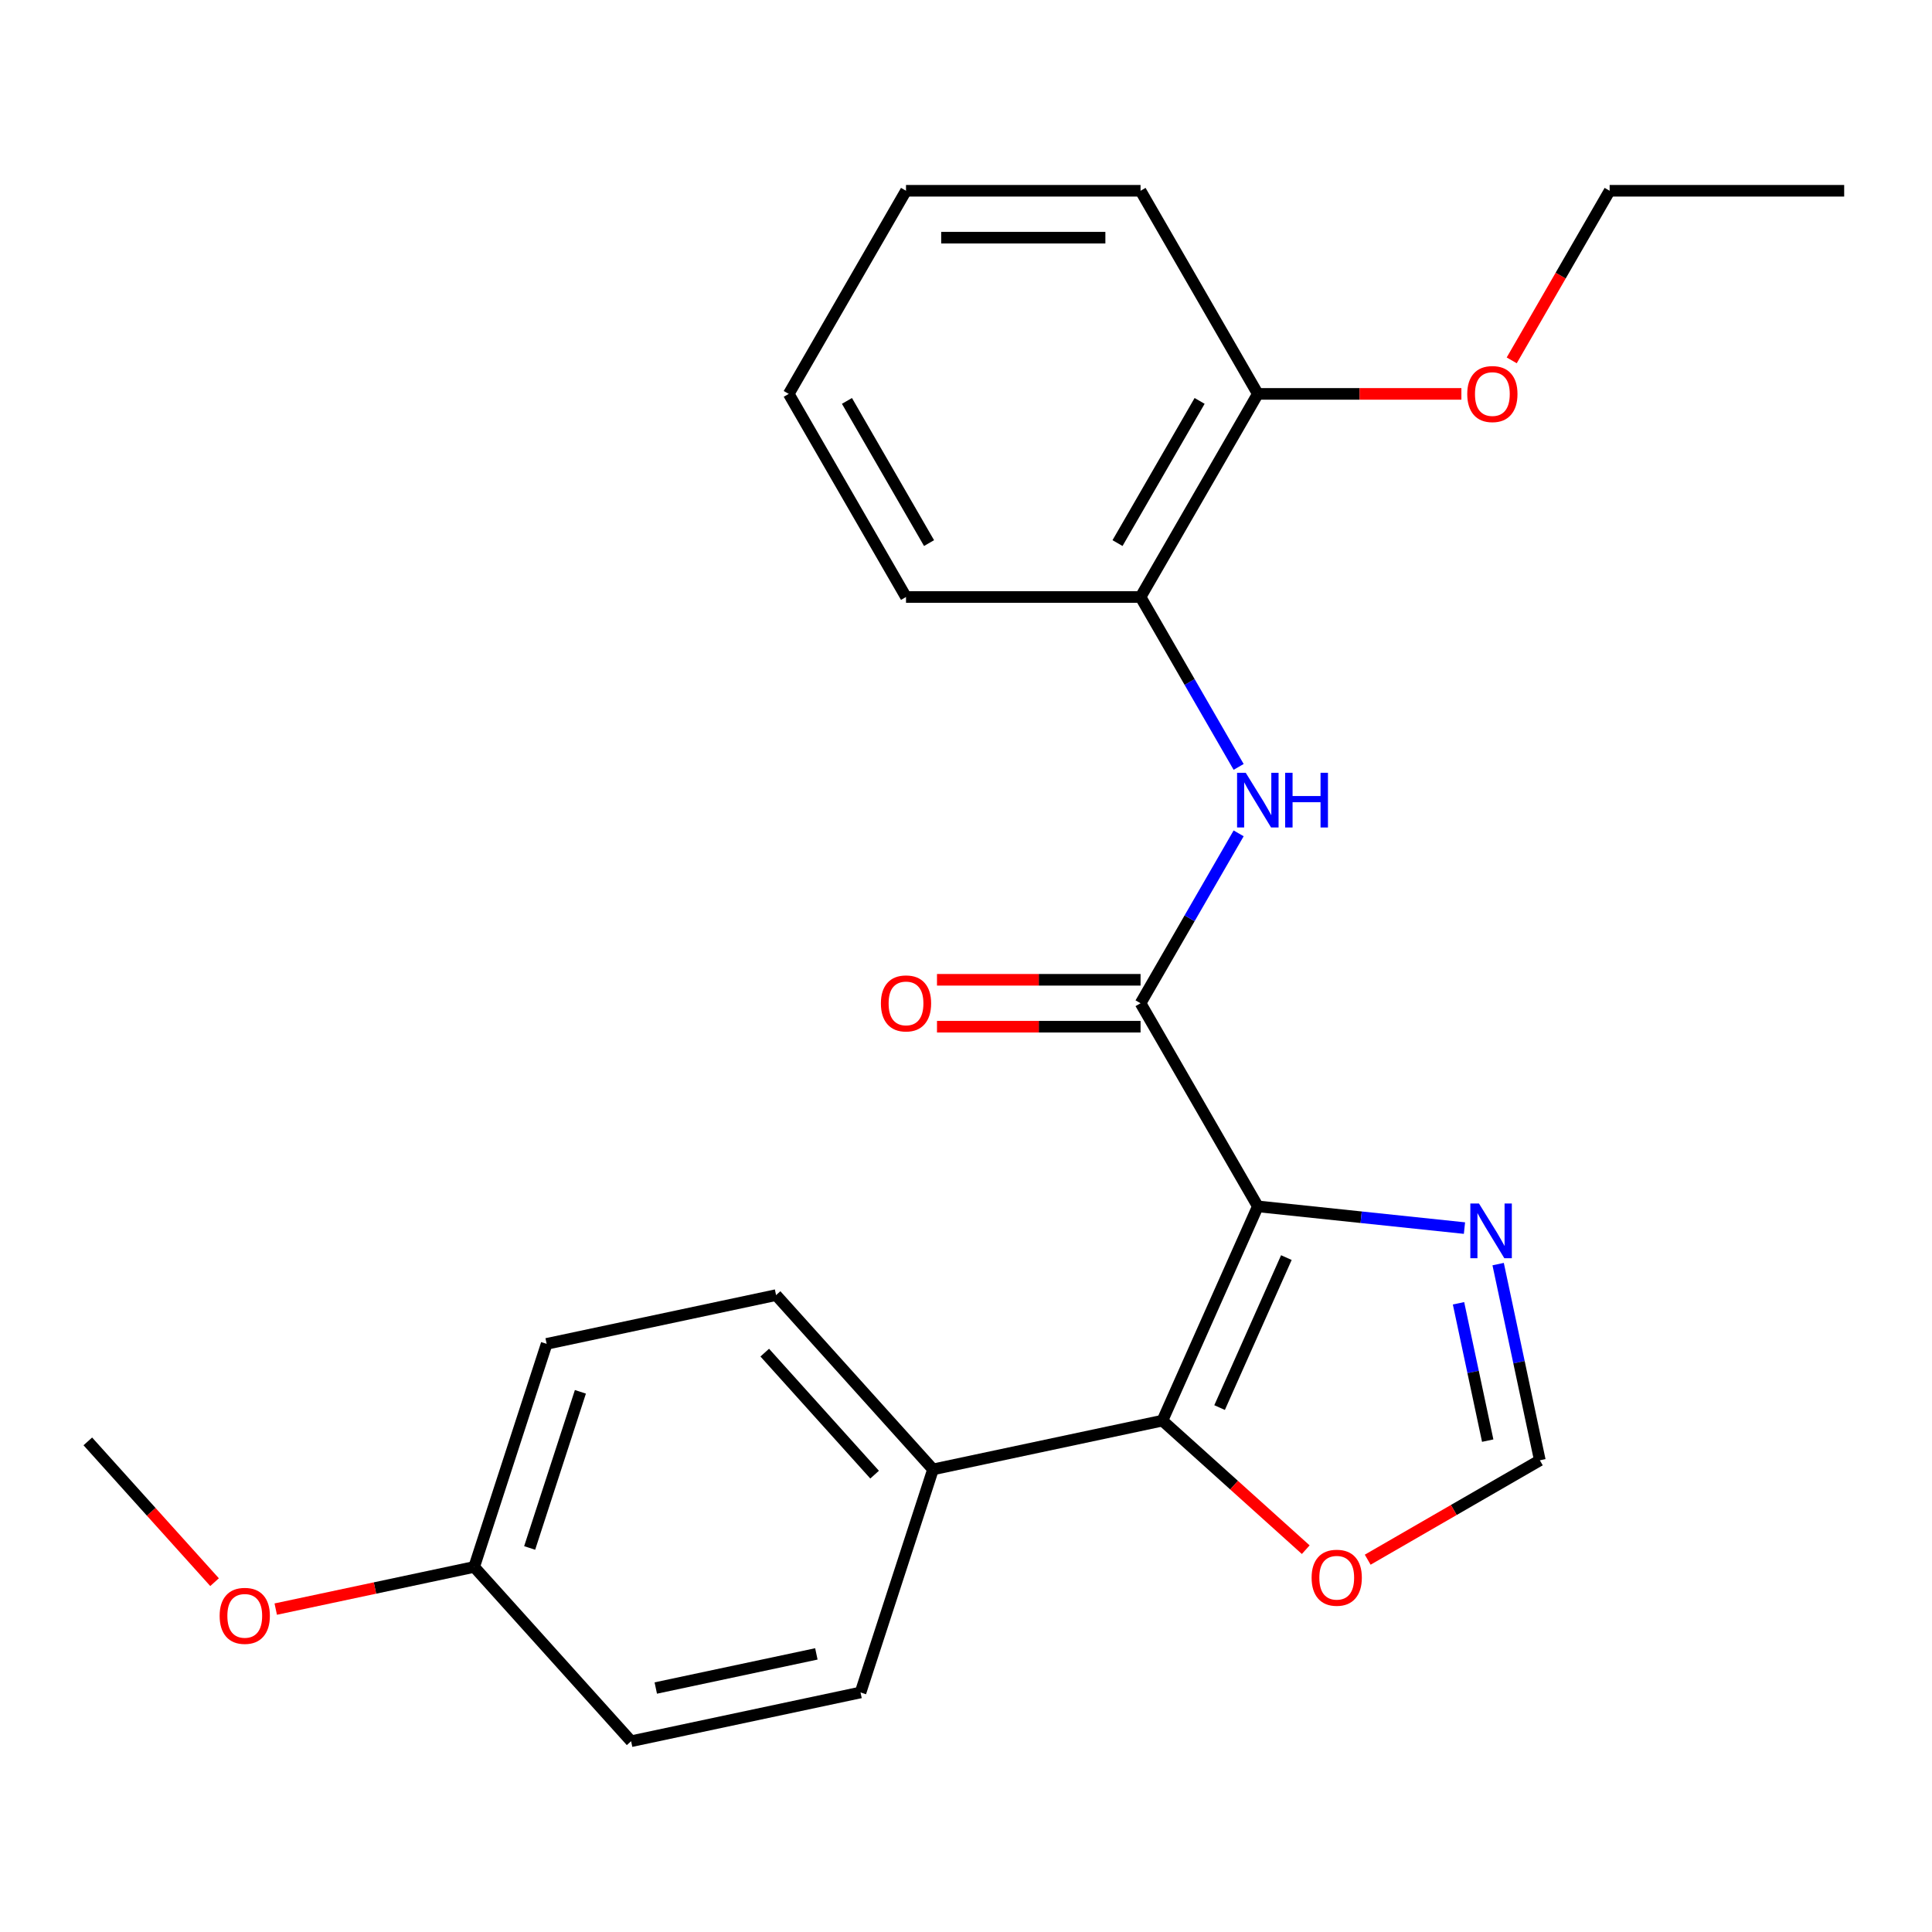 <?xml version='1.0' encoding='iso-8859-1'?>
<svg version='1.1' baseProfile='full'
              xmlns='http://www.w3.org/2000/svg'
                      xmlns:rdkit='http://www.rdkit.org/xml'
                      xmlns:xlink='http://www.w3.org/1999/xlink'
                  xml:space='preserve'
width='1000px' height='1000px' viewBox='0 0 1000 1000'>
<!-- END OF HEADER -->
<rect style='opacity:1.0;fill:#FFFFFF;stroke:none' width='1000' height='1000' x='0' y='0'> </rect>
<path class='bond-0' d='M 651.048,624.416 L 590.349,519.281' style='fill:none;fill-rule:evenodd;stroke:#000000;stroke-width:6px;stroke-linecap:butt;stroke-linejoin:miter;stroke-opacity:1' />
<path class='bond-1' d='M 651.048,624.416 L 601.671,735.319' style='fill:none;fill-rule:evenodd;stroke:#000000;stroke-width:6px;stroke-linecap:butt;stroke-linejoin:miter;stroke-opacity:1' />
<path class='bond-1' d='M 665.822,650.927 L 631.258,728.559' style='fill:none;fill-rule:evenodd;stroke:#000000;stroke-width:6px;stroke-linecap:butt;stroke-linejoin:miter;stroke-opacity:1' />
<path class='bond-2' d='M 651.048,624.416 L 704.528,630.037' style='fill:none;fill-rule:evenodd;stroke:#000000;stroke-width:6px;stroke-linecap:butt;stroke-linejoin:miter;stroke-opacity:1' />
<path class='bond-2' d='M 704.528,630.037 L 758.007,635.658' style='fill:none;fill-rule:evenodd;stroke:#0000FF;stroke-width:6px;stroke-linecap:butt;stroke-linejoin:miter;stroke-opacity:1' />
<path class='bond-3' d='M 590.349,519.281 L 615.735,475.311' style='fill:none;fill-rule:evenodd;stroke:#000000;stroke-width:6px;stroke-linecap:butt;stroke-linejoin:miter;stroke-opacity:1' />
<path class='bond-3' d='M 615.735,475.311 L 641.121,431.342' style='fill:none;fill-rule:evenodd;stroke:#0000FF;stroke-width:6px;stroke-linecap:butt;stroke-linejoin:miter;stroke-opacity:1' />
<path class='bond-8' d='M 590.349,507.141 L 537.667,507.141' style='fill:none;fill-rule:evenodd;stroke:#000000;stroke-width:6px;stroke-linecap:butt;stroke-linejoin:miter;stroke-opacity:1' />
<path class='bond-8' d='M 537.667,507.141 L 484.985,507.141' style='fill:none;fill-rule:evenodd;stroke:#FF0000;stroke-width:6px;stroke-linecap:butt;stroke-linejoin:miter;stroke-opacity:1' />
<path class='bond-8' d='M 590.349,531.421 L 537.667,531.421' style='fill:none;fill-rule:evenodd;stroke:#000000;stroke-width:6px;stroke-linecap:butt;stroke-linejoin:miter;stroke-opacity:1' />
<path class='bond-8' d='M 537.667,531.421 L 484.985,531.421' style='fill:none;fill-rule:evenodd;stroke:#FF0000;stroke-width:6px;stroke-linecap:butt;stroke-linejoin:miter;stroke-opacity:1' />
<path class='bond-5' d='M 601.671,735.319 L 638.762,768.716' style='fill:none;fill-rule:evenodd;stroke:#000000;stroke-width:6px;stroke-linecap:butt;stroke-linejoin:miter;stroke-opacity:1' />
<path class='bond-5' d='M 638.762,768.716 L 675.853,802.113' style='fill:none;fill-rule:evenodd;stroke:#FF0000;stroke-width:6px;stroke-linecap:butt;stroke-linejoin:miter;stroke-opacity:1' />
<path class='bond-7' d='M 601.671,735.319 L 482.925,760.56' style='fill:none;fill-rule:evenodd;stroke:#000000;stroke-width:6px;stroke-linecap:butt;stroke-linejoin:miter;stroke-opacity:1' />
<path class='bond-4' d='M 775.437,654.3 L 786.23,705.076' style='fill:none;fill-rule:evenodd;stroke:#0000FF;stroke-width:6px;stroke-linecap:butt;stroke-linejoin:miter;stroke-opacity:1' />
<path class='bond-4' d='M 786.23,705.076 L 797.022,755.852' style='fill:none;fill-rule:evenodd;stroke:#000000;stroke-width:6px;stroke-linecap:butt;stroke-linejoin:miter;stroke-opacity:1' />
<path class='bond-4' d='M 754.925,674.581 L 762.48,710.124' style='fill:none;fill-rule:evenodd;stroke:#0000FF;stroke-width:6px;stroke-linecap:butt;stroke-linejoin:miter;stroke-opacity:1' />
<path class='bond-4' d='M 762.48,710.124 L 770.035,745.667' style='fill:none;fill-rule:evenodd;stroke:#000000;stroke-width:6px;stroke-linecap:butt;stroke-linejoin:miter;stroke-opacity:1' />
<path class='bond-6' d='M 641.121,396.952 L 615.735,352.982' style='fill:none;fill-rule:evenodd;stroke:#0000FF;stroke-width:6px;stroke-linecap:butt;stroke-linejoin:miter;stroke-opacity:1' />
<path class='bond-6' d='M 615.735,352.982 L 590.349,309.012' style='fill:none;fill-rule:evenodd;stroke:#000000;stroke-width:6px;stroke-linecap:butt;stroke-linejoin:miter;stroke-opacity:1' />
<path class='bond-24' d='M 797.022,755.852 L 752.472,781.572' style='fill:none;fill-rule:evenodd;stroke:#000000;stroke-width:6px;stroke-linecap:butt;stroke-linejoin:miter;stroke-opacity:1' />
<path class='bond-24' d='M 752.472,781.572 L 707.923,807.293' style='fill:none;fill-rule:evenodd;stroke:#FF0000;stroke-width:6px;stroke-linecap:butt;stroke-linejoin:miter;stroke-opacity:1' />
<path class='bond-9' d='M 590.349,309.012 L 651.048,203.878' style='fill:none;fill-rule:evenodd;stroke:#000000;stroke-width:6px;stroke-linecap:butt;stroke-linejoin:miter;stroke-opacity:1' />
<path class='bond-9' d='M 578.427,281.102 L 620.916,207.508' style='fill:none;fill-rule:evenodd;stroke:#000000;stroke-width:6px;stroke-linecap:butt;stroke-linejoin:miter;stroke-opacity:1' />
<path class='bond-17' d='M 590.349,309.012 L 468.95,309.012' style='fill:none;fill-rule:evenodd;stroke:#000000;stroke-width:6px;stroke-linecap:butt;stroke-linejoin:miter;stroke-opacity:1' />
<path class='bond-10' d='M 482.925,760.56 L 401.693,670.343' style='fill:none;fill-rule:evenodd;stroke:#000000;stroke-width:6px;stroke-linecap:butt;stroke-linejoin:miter;stroke-opacity:1' />
<path class='bond-10' d='M 452.696,763.273 L 395.834,700.121' style='fill:none;fill-rule:evenodd;stroke:#000000;stroke-width:6px;stroke-linecap:butt;stroke-linejoin:miter;stroke-opacity:1' />
<path class='bond-11' d='M 482.925,760.56 L 445.41,876.017' style='fill:none;fill-rule:evenodd;stroke:#000000;stroke-width:6px;stroke-linecap:butt;stroke-linejoin:miter;stroke-opacity:1' />
<path class='bond-15' d='M 651.048,203.878 L 703.73,203.878' style='fill:none;fill-rule:evenodd;stroke:#000000;stroke-width:6px;stroke-linecap:butt;stroke-linejoin:miter;stroke-opacity:1' />
<path class='bond-15' d='M 703.73,203.878 L 756.412,203.878' style='fill:none;fill-rule:evenodd;stroke:#FF0000;stroke-width:6px;stroke-linecap:butt;stroke-linejoin:miter;stroke-opacity:1' />
<path class='bond-18' d='M 651.048,203.878 L 590.349,98.743' style='fill:none;fill-rule:evenodd;stroke:#000000;stroke-width:6px;stroke-linecap:butt;stroke-linejoin:miter;stroke-opacity:1' />
<path class='bond-14' d='M 401.693,670.343 L 282.947,695.583' style='fill:none;fill-rule:evenodd;stroke:#000000;stroke-width:6px;stroke-linecap:butt;stroke-linejoin:miter;stroke-opacity:1' />
<path class='bond-13' d='M 445.41,876.017 L 326.664,901.257' style='fill:none;fill-rule:evenodd;stroke:#000000;stroke-width:6px;stroke-linecap:butt;stroke-linejoin:miter;stroke-opacity:1' />
<path class='bond-13' d='M 422.55,856.054 L 339.428,873.722' style='fill:none;fill-rule:evenodd;stroke:#000000;stroke-width:6px;stroke-linecap:butt;stroke-linejoin:miter;stroke-opacity:1' />
<path class='bond-12' d='M 245.432,811.04 L 326.664,901.257' style='fill:none;fill-rule:evenodd;stroke:#000000;stroke-width:6px;stroke-linecap:butt;stroke-linejoin:miter;stroke-opacity:1' />
<path class='bond-16' d='M 245.432,811.04 L 194.077,821.956' style='fill:none;fill-rule:evenodd;stroke:#000000;stroke-width:6px;stroke-linecap:butt;stroke-linejoin:miter;stroke-opacity:1' />
<path class='bond-16' d='M 194.077,821.956 L 142.721,832.872' style='fill:none;fill-rule:evenodd;stroke:#FF0000;stroke-width:6px;stroke-linecap:butt;stroke-linejoin:miter;stroke-opacity:1' />
<path class='bond-25' d='M 245.432,811.04 L 282.947,695.583' style='fill:none;fill-rule:evenodd;stroke:#000000;stroke-width:6px;stroke-linecap:butt;stroke-linejoin:miter;stroke-opacity:1' />
<path class='bond-25' d='M 274.151,801.224 L 300.411,720.404' style='fill:none;fill-rule:evenodd;stroke:#000000;stroke-width:6px;stroke-linecap:butt;stroke-linejoin:miter;stroke-opacity:1' />
<path class='bond-19' d='M 782.467,186.523 L 807.807,142.633' style='fill:none;fill-rule:evenodd;stroke:#FF0000;stroke-width:6px;stroke-linecap:butt;stroke-linejoin:miter;stroke-opacity:1' />
<path class='bond-19' d='M 807.807,142.633 L 833.147,98.743' style='fill:none;fill-rule:evenodd;stroke:#000000;stroke-width:6px;stroke-linecap:butt;stroke-linejoin:miter;stroke-opacity:1' />
<path class='bond-20' d='M 111.06,818.925 L 78.257,782.494' style='fill:none;fill-rule:evenodd;stroke:#FF0000;stroke-width:6px;stroke-linecap:butt;stroke-linejoin:miter;stroke-opacity:1' />
<path class='bond-20' d='M 78.257,782.494 L 45.455,746.063' style='fill:none;fill-rule:evenodd;stroke:#000000;stroke-width:6px;stroke-linecap:butt;stroke-linejoin:miter;stroke-opacity:1' />
<path class='bond-22' d='M 468.95,309.012 L 408.25,203.878' style='fill:none;fill-rule:evenodd;stroke:#000000;stroke-width:6px;stroke-linecap:butt;stroke-linejoin:miter;stroke-opacity:1' />
<path class='bond-22' d='M 480.872,281.102 L 438.382,207.508' style='fill:none;fill-rule:evenodd;stroke:#000000;stroke-width:6px;stroke-linecap:butt;stroke-linejoin:miter;stroke-opacity:1' />
<path class='bond-26' d='M 590.349,98.743 L 468.95,98.743' style='fill:none;fill-rule:evenodd;stroke:#000000;stroke-width:6px;stroke-linecap:butt;stroke-linejoin:miter;stroke-opacity:1' />
<path class='bond-26' d='M 572.139,123.023 L 487.159,123.023' style='fill:none;fill-rule:evenodd;stroke:#000000;stroke-width:6px;stroke-linecap:butt;stroke-linejoin:miter;stroke-opacity:1' />
<path class='bond-21' d='M 833.147,98.743 L 954.545,98.743' style='fill:none;fill-rule:evenodd;stroke:#000000;stroke-width:6px;stroke-linecap:butt;stroke-linejoin:miter;stroke-opacity:1' />
<path class='bond-23' d='M 408.25,203.878 L 468.95,98.743' style='fill:none;fill-rule:evenodd;stroke:#000000;stroke-width:6px;stroke-linecap:butt;stroke-linejoin:miter;stroke-opacity:1' />
<path  class='atom-3' d='M 765.522 622.945
L 774.802 637.945
Q 775.722 639.425, 777.202 642.105
Q 778.682 644.785, 778.762 644.945
L 778.762 622.945
L 782.522 622.945
L 782.522 651.265
L 778.642 651.265
L 768.682 634.865
Q 767.522 632.945, 766.282 630.745
Q 765.082 628.545, 764.722 627.865
L 764.722 651.265
L 761.042 651.265
L 761.042 622.945
L 765.522 622.945
' fill='#0000FF'/>
<path  class='atom-4' d='M 644.788 399.987
L 654.068 414.987
Q 654.988 416.467, 656.468 419.147
Q 657.948 421.827, 658.028 421.987
L 658.028 399.987
L 661.788 399.987
L 661.788 428.307
L 657.908 428.307
L 647.948 411.907
Q 646.788 409.987, 645.548 407.787
Q 644.348 405.587, 643.988 404.907
L 643.988 428.307
L 640.308 428.307
L 640.308 399.987
L 644.788 399.987
' fill='#0000FF'/>
<path  class='atom-4' d='M 665.188 399.987
L 669.028 399.987
L 669.028 412.027
L 683.508 412.027
L 683.508 399.987
L 687.348 399.987
L 687.348 428.307
L 683.508 428.307
L 683.508 415.227
L 669.028 415.227
L 669.028 428.307
L 665.188 428.307
L 665.188 399.987
' fill='#0000FF'/>
<path  class='atom-6' d='M 678.888 816.631
Q 678.888 809.831, 682.248 806.031
Q 685.608 802.231, 691.888 802.231
Q 698.168 802.231, 701.528 806.031
Q 704.888 809.831, 704.888 816.631
Q 704.888 823.511, 701.488 827.431
Q 698.088 831.311, 691.888 831.311
Q 685.648 831.311, 682.248 827.431
Q 678.888 823.551, 678.888 816.631
M 691.888 828.111
Q 696.208 828.111, 698.528 825.231
Q 700.888 822.311, 700.888 816.631
Q 700.888 811.071, 698.528 808.271
Q 696.208 805.431, 691.888 805.431
Q 687.568 805.431, 685.208 808.231
Q 682.888 811.031, 682.888 816.631
Q 682.888 822.351, 685.208 825.231
Q 687.568 828.111, 691.888 828.111
' fill='#FF0000'/>
<path  class='atom-9' d='M 455.95 519.361
Q 455.95 512.561, 459.31 508.761
Q 462.67 504.961, 468.95 504.961
Q 475.23 504.961, 478.59 508.761
Q 481.95 512.561, 481.95 519.361
Q 481.95 526.241, 478.55 530.161
Q 475.15 534.041, 468.95 534.041
Q 462.71 534.041, 459.31 530.161
Q 455.95 526.281, 455.95 519.361
M 468.95 530.841
Q 473.27 530.841, 475.59 527.961
Q 477.95 525.041, 477.95 519.361
Q 477.95 513.801, 475.59 511.001
Q 473.27 508.161, 468.95 508.161
Q 464.63 508.161, 462.27 510.961
Q 459.95 513.761, 459.95 519.361
Q 459.95 525.081, 462.27 527.961
Q 464.63 530.841, 468.95 530.841
' fill='#FF0000'/>
<path  class='atom-16' d='M 759.447 203.958
Q 759.447 197.158, 762.807 193.358
Q 766.167 189.558, 772.447 189.558
Q 778.727 189.558, 782.087 193.358
Q 785.447 197.158, 785.447 203.958
Q 785.447 210.838, 782.047 214.758
Q 778.647 218.638, 772.447 218.638
Q 766.207 218.638, 762.807 214.758
Q 759.447 210.878, 759.447 203.958
M 772.447 215.438
Q 776.767 215.438, 779.087 212.558
Q 781.447 209.638, 781.447 203.958
Q 781.447 198.398, 779.087 195.598
Q 776.767 192.758, 772.447 192.758
Q 768.127 192.758, 765.767 195.558
Q 763.447 198.358, 763.447 203.958
Q 763.447 209.678, 765.767 212.558
Q 768.127 215.438, 772.447 215.438
' fill='#FF0000'/>
<path  class='atom-17' d='M 113.686 836.36
Q 113.686 829.56, 117.046 825.76
Q 120.406 821.96, 126.686 821.96
Q 132.966 821.96, 136.326 825.76
Q 139.686 829.56, 139.686 836.36
Q 139.686 843.24, 136.286 847.16
Q 132.886 851.04, 126.686 851.04
Q 120.446 851.04, 117.046 847.16
Q 113.686 843.28, 113.686 836.36
M 126.686 847.84
Q 131.006 847.84, 133.326 844.96
Q 135.686 842.04, 135.686 836.36
Q 135.686 830.8, 133.326 828
Q 131.006 825.16, 126.686 825.16
Q 122.366 825.16, 120.006 827.96
Q 117.686 830.76, 117.686 836.36
Q 117.686 842.08, 120.006 844.96
Q 122.366 847.84, 126.686 847.84
' fill='#FF0000'/>
</svg>
